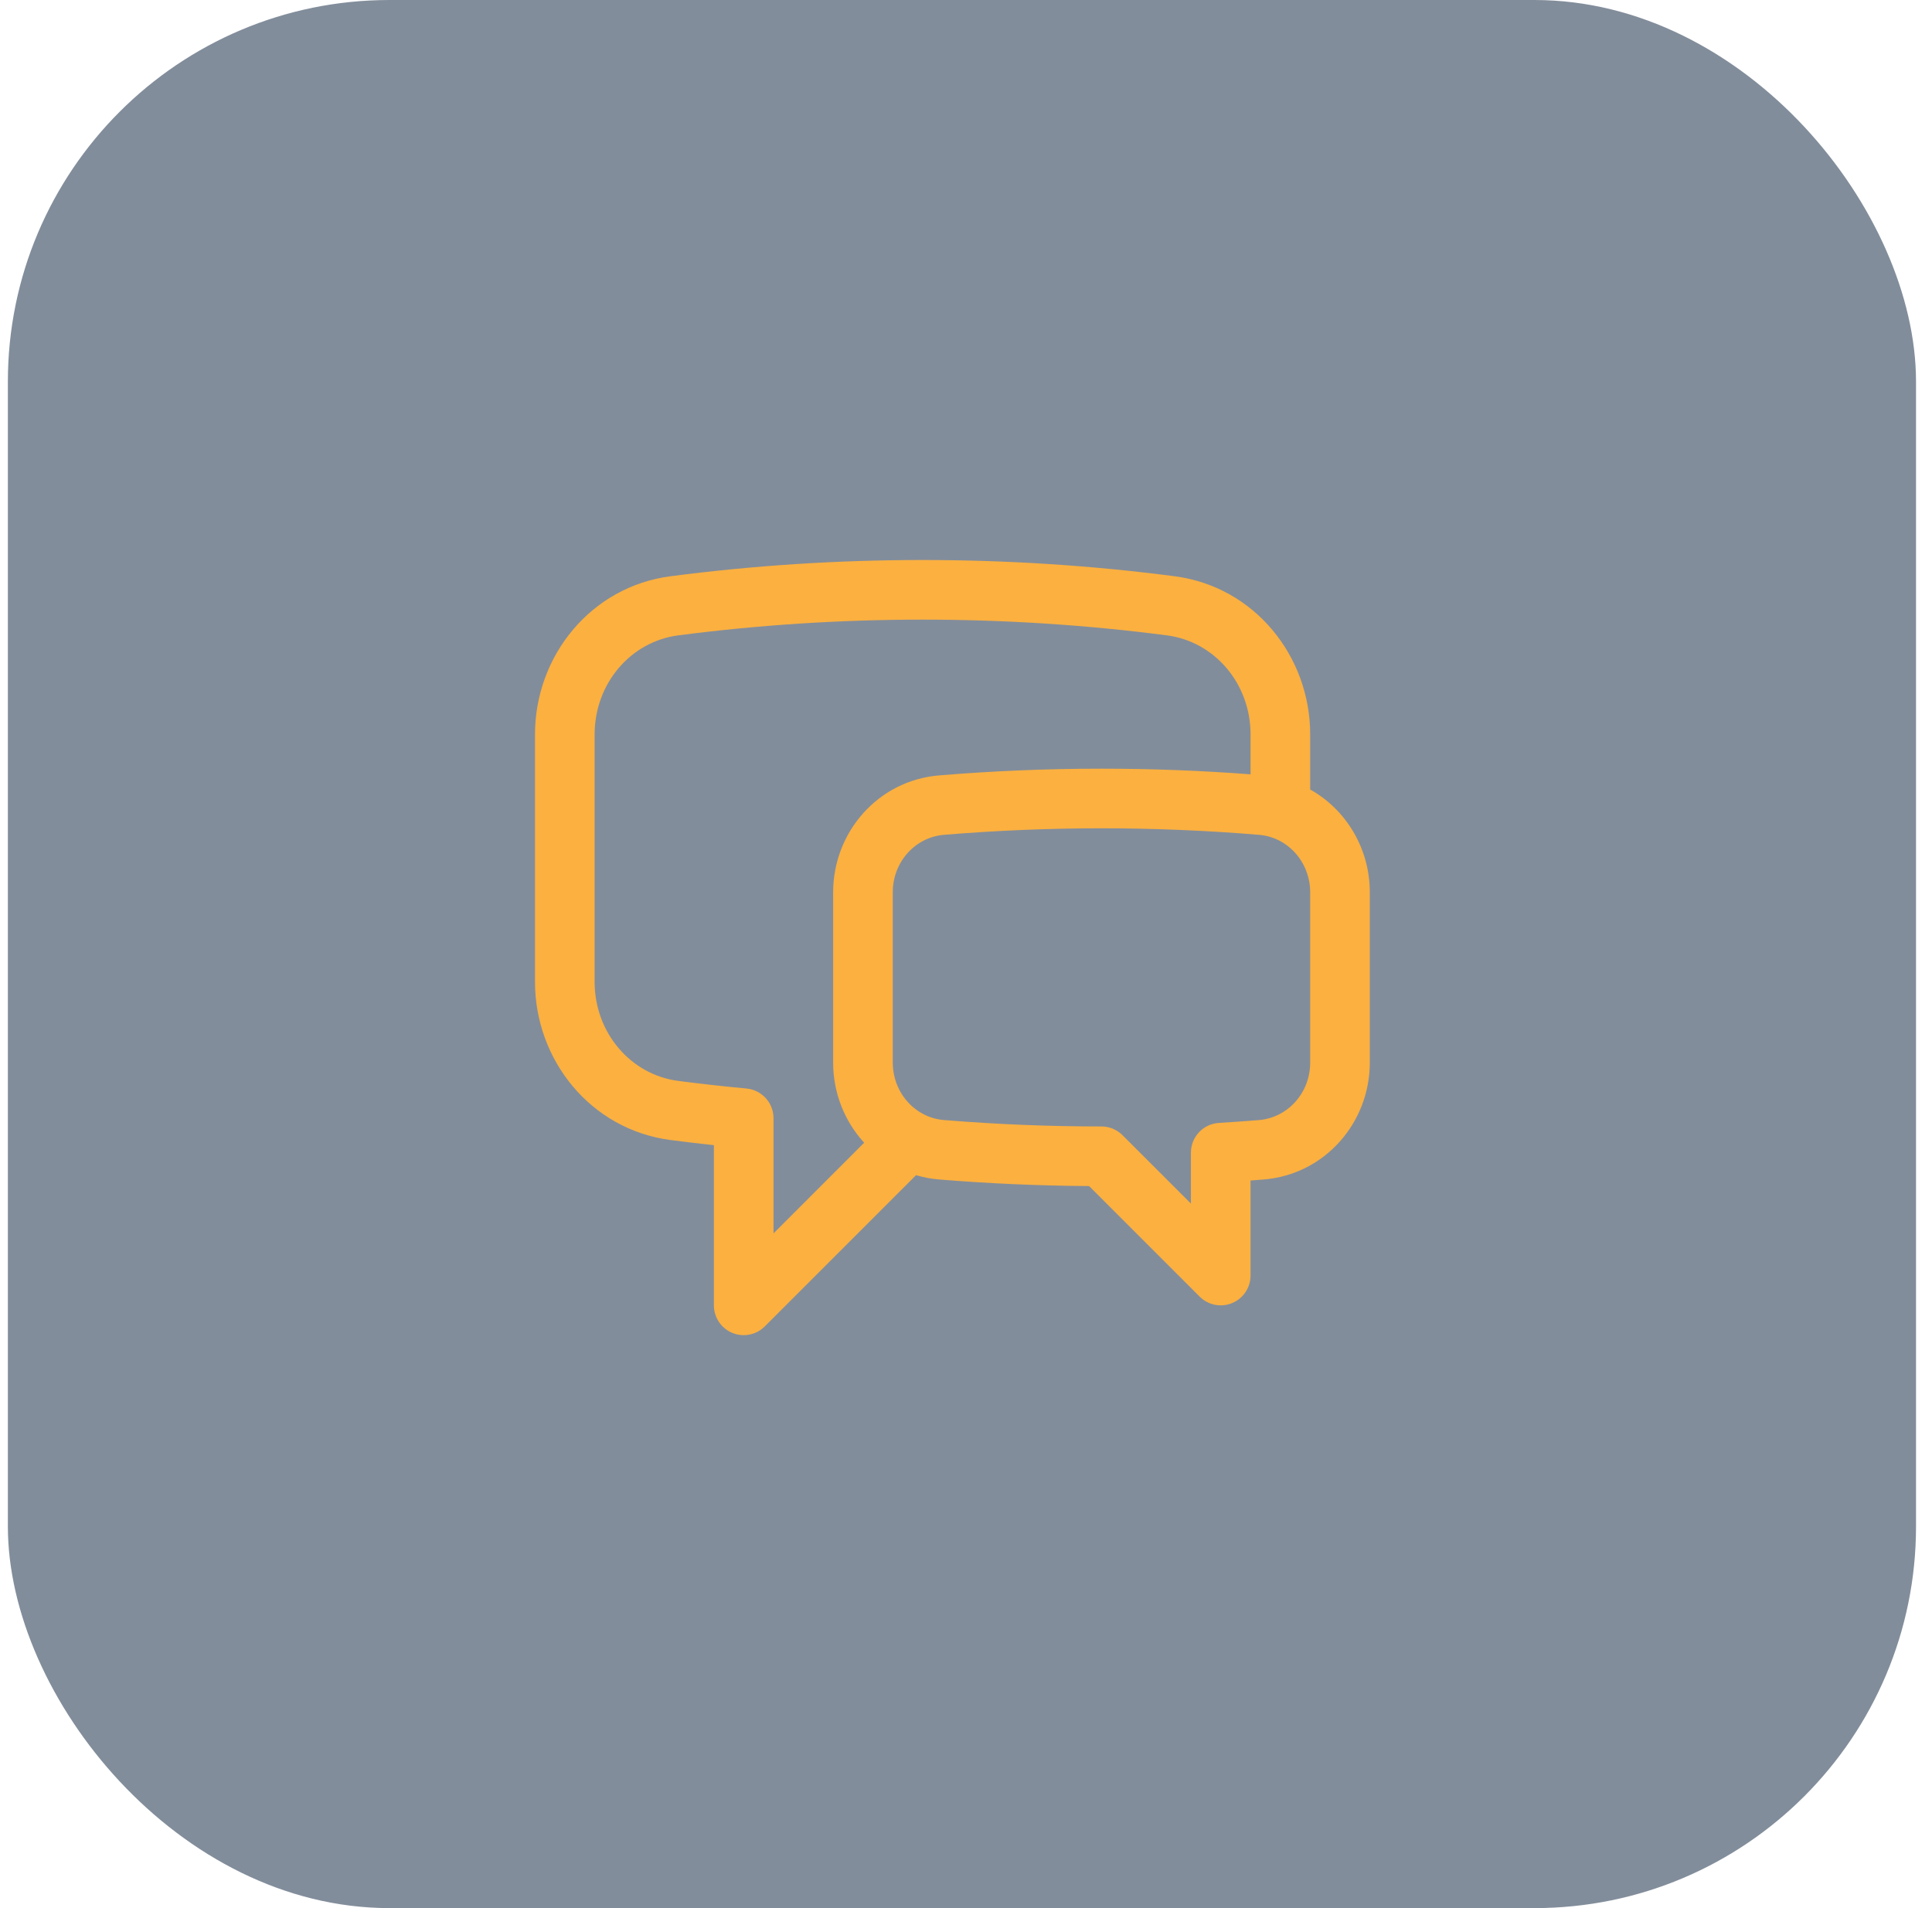 <?xml version="1.0" encoding="UTF-8"?>
<svg xmlns="http://www.w3.org/2000/svg" width="81" height="80" viewBox="0 0 81 80" fill="none">
  <rect x="0.33" width="80" height="80" rx="16" fill="#071C39" fill-opacity="0.5"></rect>
  <path fill-rule="evenodd" clip-rule="evenodd" d="M28.118 24.159C31.576 23.71 35.101 23.479 38.68 23.479C42.259 23.479 45.784 23.71 49.241 24.159C52.589 24.593 54.93 27.506 54.93 30.791V33.101C56.448 33.95 57.43 35.59 57.43 37.409V44.551C57.43 47.064 55.55 49.243 52.981 49.452C52.797 49.467 52.614 49.482 52.43 49.495V53.478C52.43 53.984 52.125 54.44 51.658 54.633C51.191 54.827 50.653 54.72 50.296 54.362L45.66 49.727C43.546 49.714 41.451 49.621 39.378 49.452C39.042 49.425 38.717 49.363 38.405 49.271L32.063 55.612C31.706 55.97 31.168 56.077 30.701 55.883C30.234 55.69 29.93 55.234 29.93 54.728V48.013C29.324 47.948 28.72 47.876 28.118 47.798C24.771 47.364 22.43 44.451 22.43 41.166V30.791C22.43 27.506 24.771 24.593 28.118 24.159ZM36.231 47.91C35.415 47.021 34.93 45.832 34.93 44.551V37.409C34.93 34.9 36.804 32.723 39.37 32.51C41.615 32.324 43.886 32.228 46.179 32.228C48.282 32.228 50.367 32.308 52.43 32.465V30.791C52.43 28.67 50.932 26.899 48.919 26.638C45.568 26.203 42.151 25.979 38.68 25.979C35.209 25.979 31.791 26.203 28.44 26.638C26.428 26.899 24.93 28.671 24.93 30.791V41.166C24.93 43.286 26.428 45.058 28.44 45.319C29.387 45.442 30.338 45.548 31.295 45.637C31.938 45.697 32.43 46.236 32.43 46.882V51.711L36.231 47.91ZM46.179 34.728C43.956 34.728 41.753 34.821 39.577 35.001C38.372 35.101 37.43 36.135 37.43 37.409V44.551C37.43 45.486 37.943 46.301 38.693 46.7C38.959 46.843 39.258 46.934 39.582 46.96C41.757 47.138 43.957 47.228 46.18 47.228C46.511 47.228 46.829 47.36 47.063 47.595L49.93 50.461V48.327C49.93 47.666 50.444 47.12 51.104 47.08C51.663 47.046 52.221 47.006 52.778 46.961C53.985 46.862 54.93 45.827 54.93 44.551V37.409C54.93 36.324 54.242 35.407 53.297 35.103C53.135 35.051 52.963 35.016 52.783 35.001C50.606 34.821 48.404 34.728 46.179 34.728Z" fill="#FBB040"></path>
</svg>
